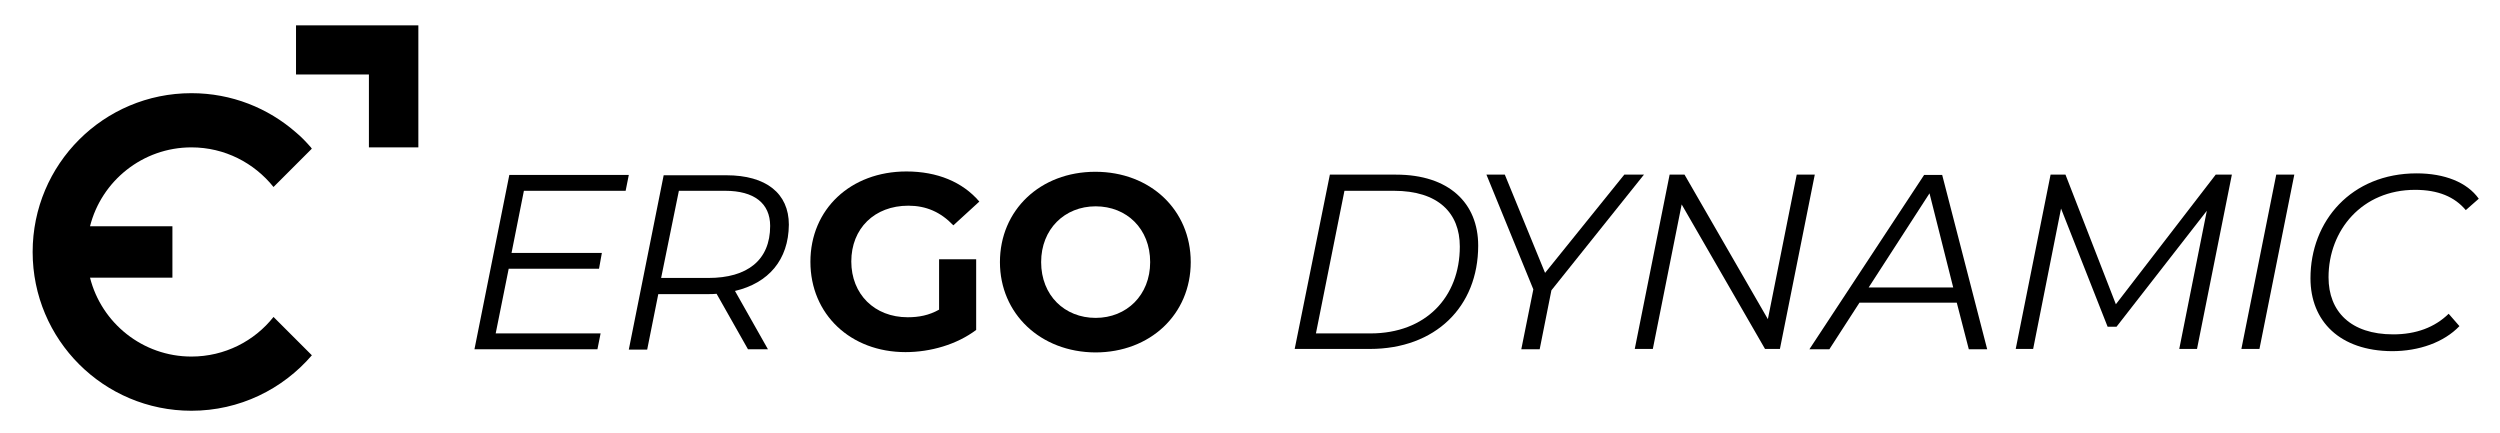 <?xml version="1.0" encoding="utf-8"?>
<!-- Generator: Adobe Illustrator 24.2.3, SVG Export Plug-In . SVG Version: 6.00 Build 0)  -->
<svg version="1.1" id="Layer_1" xmlns="http://www.w3.org/2000/svg" xmlns:xlink="http://www.w3.org/1999/xlink" x="0px" y="0px"
	 viewBox="0 0 788.8 136.7" style="enable-background:new 0 0 788.8 136.7;" xml:space="preserve">
<g>
	<g>
		<polygon points="93.4,8 93.4,23.5 116.4,23.5 116.4,40.7 116.4,46.5 122.2,46.5 132,46.5 132,8 		"/>
		<path d="M60.4,46.5c10.5,0,19.8,4.9,25.9,12.5l12.1-12.1c-0.1-0.1-0.2-0.2-0.3-0.4c-1.5-1.7-3-3.3-4.7-4.7
			c-8.8-7.7-20.3-12.4-33-12.4c-27.7,0-50.1,22.4-50.1,50.1c0,27.7,22.4,50.1,50.1,50.1c15.2,0,28.8-6.8,38-17.5L86.3,100
			c-6,7.6-15.4,12.5-25.9,12.5c-15.4,0-28.4-10.6-32-24.9h26V71.4h-26C32,57.1,45,46.5,60.4,46.5z"/>
	</g>
	<g>
		<path d="M165.3,60.2l-3.9,19.6h28.5l-0.9,5h-28.5l-4.1,20.4h33.1l-1,5h-38.8l11-55h37.7l-1,5H165.3z"/>
		<path d="M231.9,91.8l10.4,18.4H236l-9.9-17.5c-0.9,0.1-1.9,0.1-2.8,0.1h-15.6l-3.5,17.5h-5.8l11-55h19.8
			c12.5,0,19.7,5.7,19.7,15.6C248.8,82,242.5,89.3,231.9,91.8z M243,71.3c0-7.2-5.1-11.1-14.2-11.1h-14.6l-5.6,27.5h14.9
			C235.8,87.7,243,82.1,243,71.3z"/>
		<path d="M296.3,81.8H308v22.3c-6.1,4.6-14.4,7-22.3,7c-17.3,0-30-11.9-30-28.5c0-16.6,12.7-28.5,30.3-28.5c9.7,0,17.7,3.3,23,9.5
			l-8.2,7.5c-4-4.2-8.6-6.2-14.2-6.2c-10.7,0-18,7.2-18,17.6c0,10.3,7.3,17.6,17.8,17.6c3.5,0,6.7-0.6,9.9-2.4V81.8z"/>
		<path d="M315.5,82.7c0-16.4,12.7-28.5,30.1-28.5c17.3,0,30.1,12,30.1,28.5s-12.8,28.5-30.1,28.5C328.3,111.1,315.5,99,315.5,82.7z
			 M362.9,82.7c0-10.5-7.4-17.6-17.2-17.6c-9.8,0-17.2,7.2-17.2,17.6c0,10.5,7.4,17.6,17.2,17.6C355.5,100.3,362.9,93.1,362.9,82.7z
			"/>
		<path d="M419.6,55.1h20.9c16.6,0,25.9,8.9,25.9,22.4c0,19.3-13.5,32.6-34.2,32.6h-23.7L419.6,55.1z M432.4,105.2
			c17.5,0,28.2-11.5,28.2-27.4c0-10.6-6.8-17.6-20.8-17.6h-15.6l-9,45H432.4z"/>
		<path d="M489.5,91.6l-3.7,18.6H480l3.8-18.9L469,55.1h5.8l12.7,31l25-31h6.2L489.5,91.6z"/>
		<path d="M572.6,55.1l-11,55h-4.7l-26.3-45.6l-9.1,45.6h-5.7l11-55h4.7l26.3,45.6l9.1-45.6H572.6z"/>
		<path d="M617.4,95.5h-30.7l-9.5,14.7h-6.3l36.2-55h5.7l14.2,55h-5.8L617.4,95.5z M616.3,90.8L608.8,61l-19.2,29.7H616.3z"/>
		<path d="M704.2,55.1l-11,55h-5.6l8.7-43.6l-28.5,36.6h-2.8l-14.7-37.3l-8.8,44.3H636l11-55h4.7L667.6,96l31.5-40.9H704.2z"/>
		<path d="M718.2,55.1h5.7l-11,55h-5.7L718.2,55.1z"/>
		<path d="M729,87.8c0-18.1,12.9-33.1,33.5-33.1c8.8,0,15.9,2.8,19.6,8l-4.1,3.6c-3.5-4.2-8.7-6.4-16-6.4
			c-16.7,0-27.3,12.7-27.3,27.6c0,10.8,7,18,20.4,18c7.2,0,13.1-2.2,17.5-6.5l3.4,3.9c-4.9,5.1-12.7,7.9-21.3,7.9
			C738.3,110.7,729,101.4,729,87.8z"/>
	</g>
</g>
</svg>
